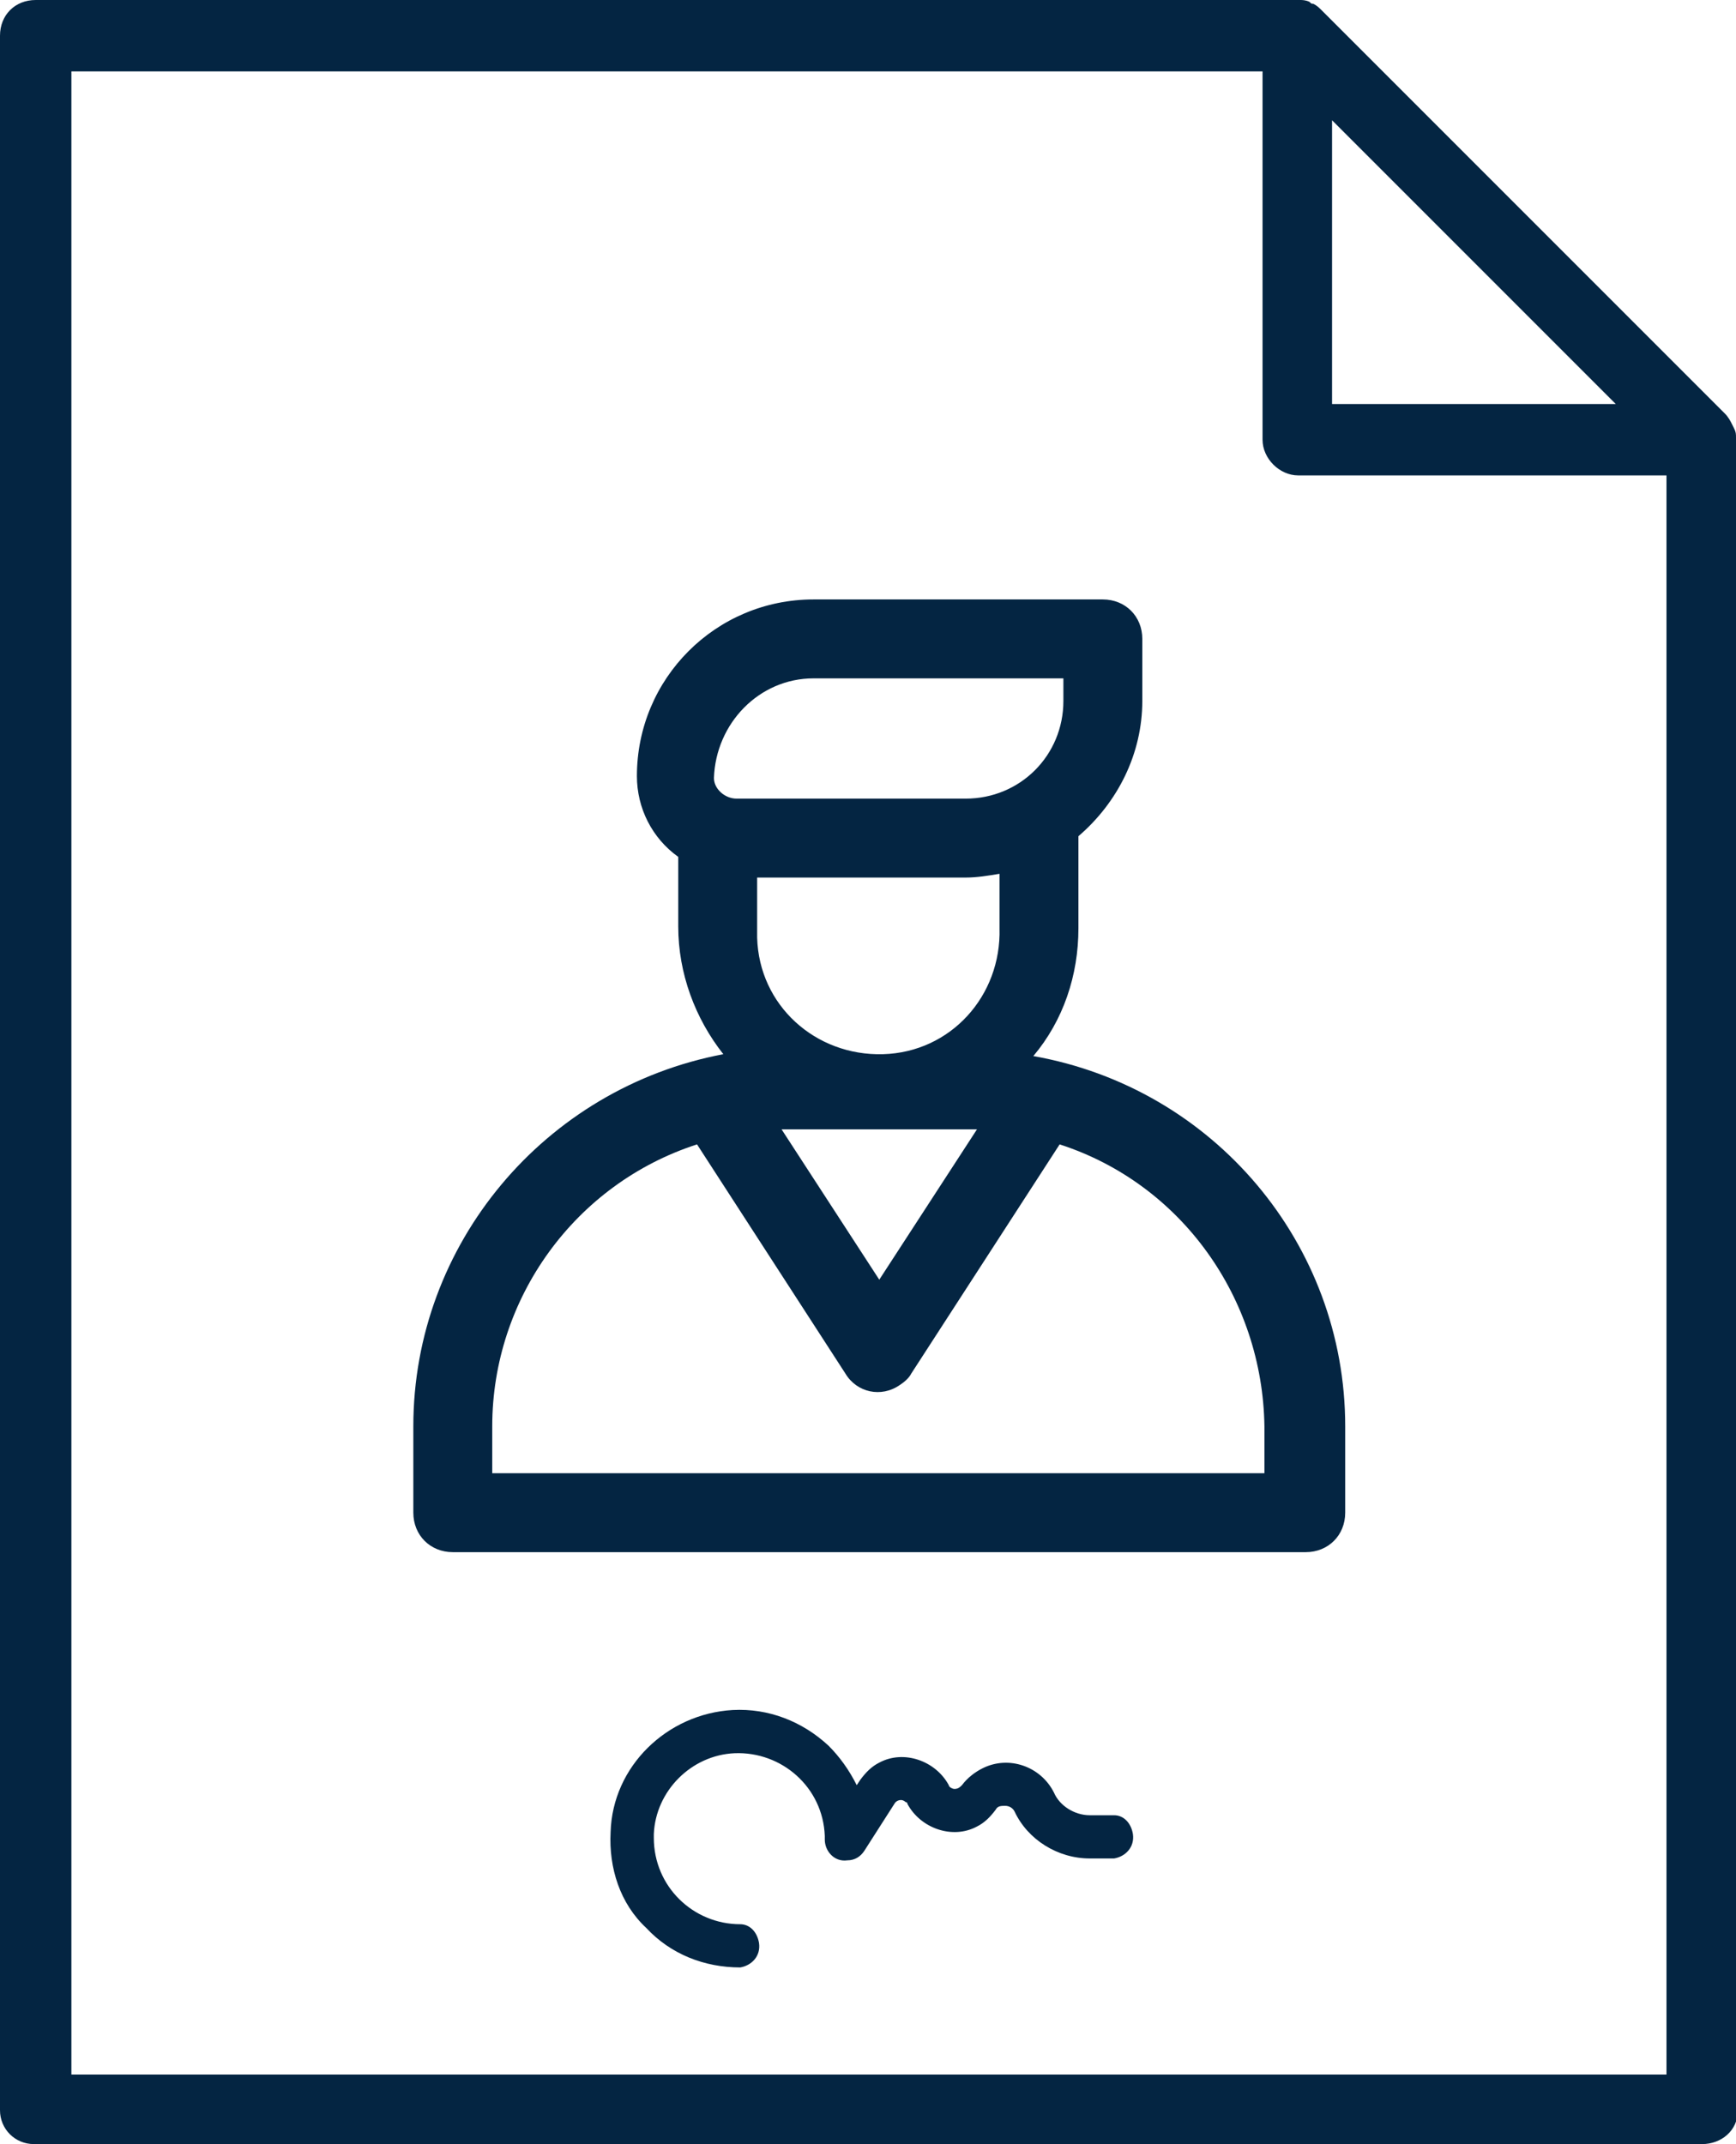 <?xml version="1.0" encoding="utf-8"?>
<!-- Generator: Adobe Illustrator 25.2.1, SVG Export Plug-In . SVG Version: 6.00 Build 0)  -->
<svg version="1.1" id="Camada_1" xmlns="http://www.w3.org/2000/svg" xmlns:xlink="http://www.w3.org/1999/xlink" x="0px" y="0px"
	 viewBox="0 0 92.4 114.1" style="enable-background:new 0 0 92.4 114.1;" xml:space="preserve">
<style type="text/css">
	.st0{fill:#042542;}
</style>
<g id="Camada_2_1_">
	<g id="Camada_1-2">
		<path class="st0" d="M92.4,23.3c0-0.2,0-0.3-0.1-0.5l-0.1-0.2c-0.1-0.2-0.2-0.4-0.4-0.6L70.4,0.6l0,0c-0.2-0.2-0.3-0.3-0.5-0.4
			c-0.1,0-0.1,0-0.2-0.1C69.5,0,69.3,0,69.2,0H1.9C0.8,0,0,0.8,0,1.9c0,0,0,0,0,0v110.4c0,1,0.8,1.8,1.8,1.8c0,0,0,0,0.1,0h88.7
			c1,0,1.9-0.7,1.9-1.8c0,0,0-0.1,0-0.1V23.4C92.4,23.4,92.4,23.3,92.4,23.3z M70.9,6.4L86,21.5H70.9V6.4z M88.7,110.4H3.8V3.8h63.4
			v19.6c0,1,0.9,1.9,1.9,1.9h19.6L88.7,110.4z"/>
		<path class="st0" d="M22,75.9v4.6c0,1.2,0.9,2.1,2.1,2.1h45.4c1.2,0,2.1-0.9,2.1-2.1v-4.6c0-9.7-7-18-16.6-19.7
			c1.6-1.9,2.4-4.3,2.4-6.8v-4.9c2.1-1.8,3.4-4.4,3.4-7.2V34c0-1.2-0.9-2.1-2.1-2.1H43.3c-5.2,0-9.4,4.2-9.4,9.4
			c0,1.7,0.8,3.3,2.2,4.3v3.7c0,2.5,0.9,4.9,2.4,6.8C29,57.9,22,66.2,22,75.9z M52,60.1l-5.2,8l-5.2-8H52z M53.2,49.4
			c0.1,3.6-2.6,6.6-6.2,6.7s-6.6-2.6-6.7-6.2c0-0.2,0-0.3,0-0.5v-2.7h11.1c0.6,0,1.2-0.1,1.8-0.2C53.2,46.5,53.2,49.4,53.2,49.4z
			 M43.3,36.1h13.3v1.2c0,2.9-2.3,5.2-5.2,5.2H39.2c-0.6,0-1.2-0.5-1.2-1.1v0C38.1,38.5,40.4,36.1,43.3,36.1
			C43.3,36.1,43.3,36.1,43.3,36.1z M37.1,60.9L45,73.1c0.6,1,1.9,1.3,2.9,0.6c0.3-0.2,0.5-0.4,0.6-0.6l7.9-12.2
			c6.5,2.1,10.8,8.2,10.9,15v2.5H26.2v-2.5C26.2,69.1,30.6,63,37.1,60.9L37.1,60.9z"/>
		<path class="st0" d="M34.4,102.6c1.3,1.4,3.1,2.1,5,2.1c0.6-0.1,1.1-0.6,1-1.3c-0.1-0.6-0.5-1-1-1c-2.5,0-4.6-2-4.6-4.6
			c0-0.1,0-0.2,0-0.2c0.1-2.3,2-4.2,4.3-4.3c2.5-0.1,4.7,1.8,4.8,4.4c0,0.1,0,0.1,0,0.2c0,0.6,0.5,1.2,1.2,1.1
			c0.4,0,0.7-0.2,0.9-0.5l1.6-2.5c0.1-0.2,0.4-0.3,0.6-0.1c0.1,0,0.1,0.1,0.1,0.1c0.7,1.3,2.4,1.9,3.7,1.2c0.4-0.2,0.7-0.5,1-0.9
			c0.1-0.2,0.3-0.2,0.5-0.2c0.2,0,0.4,0.1,0.5,0.3c0.7,1.5,2.3,2.5,4,2.5h1.3c0.6-0.1,1.1-0.6,1-1.3c-0.1-0.6-0.5-1-1-1h-1.3
			c-0.8,0-1.6-0.5-1.9-1.2c-0.7-1.4-2.4-2-3.8-1.3c-0.4,0.2-0.8,0.5-1.1,0.9c-0.1,0.1-0.2,0.2-0.4,0.2c-0.1,0-0.3-0.1-0.3-0.2
			c-0.7-1.3-2.4-1.9-3.7-1.2c-0.4,0.2-0.7,0.5-1,0.9L45.6,95c-0.4-0.8-0.9-1.5-1.5-2.1c-1.4-1.3-3.2-2-5.1-1.9
			c-3.5,0.2-6.4,3-6.5,6.5C32.4,99.4,33,101.3,34.4,102.6L34.4,102.6z"/>
	</g>
</g>
</svg>
